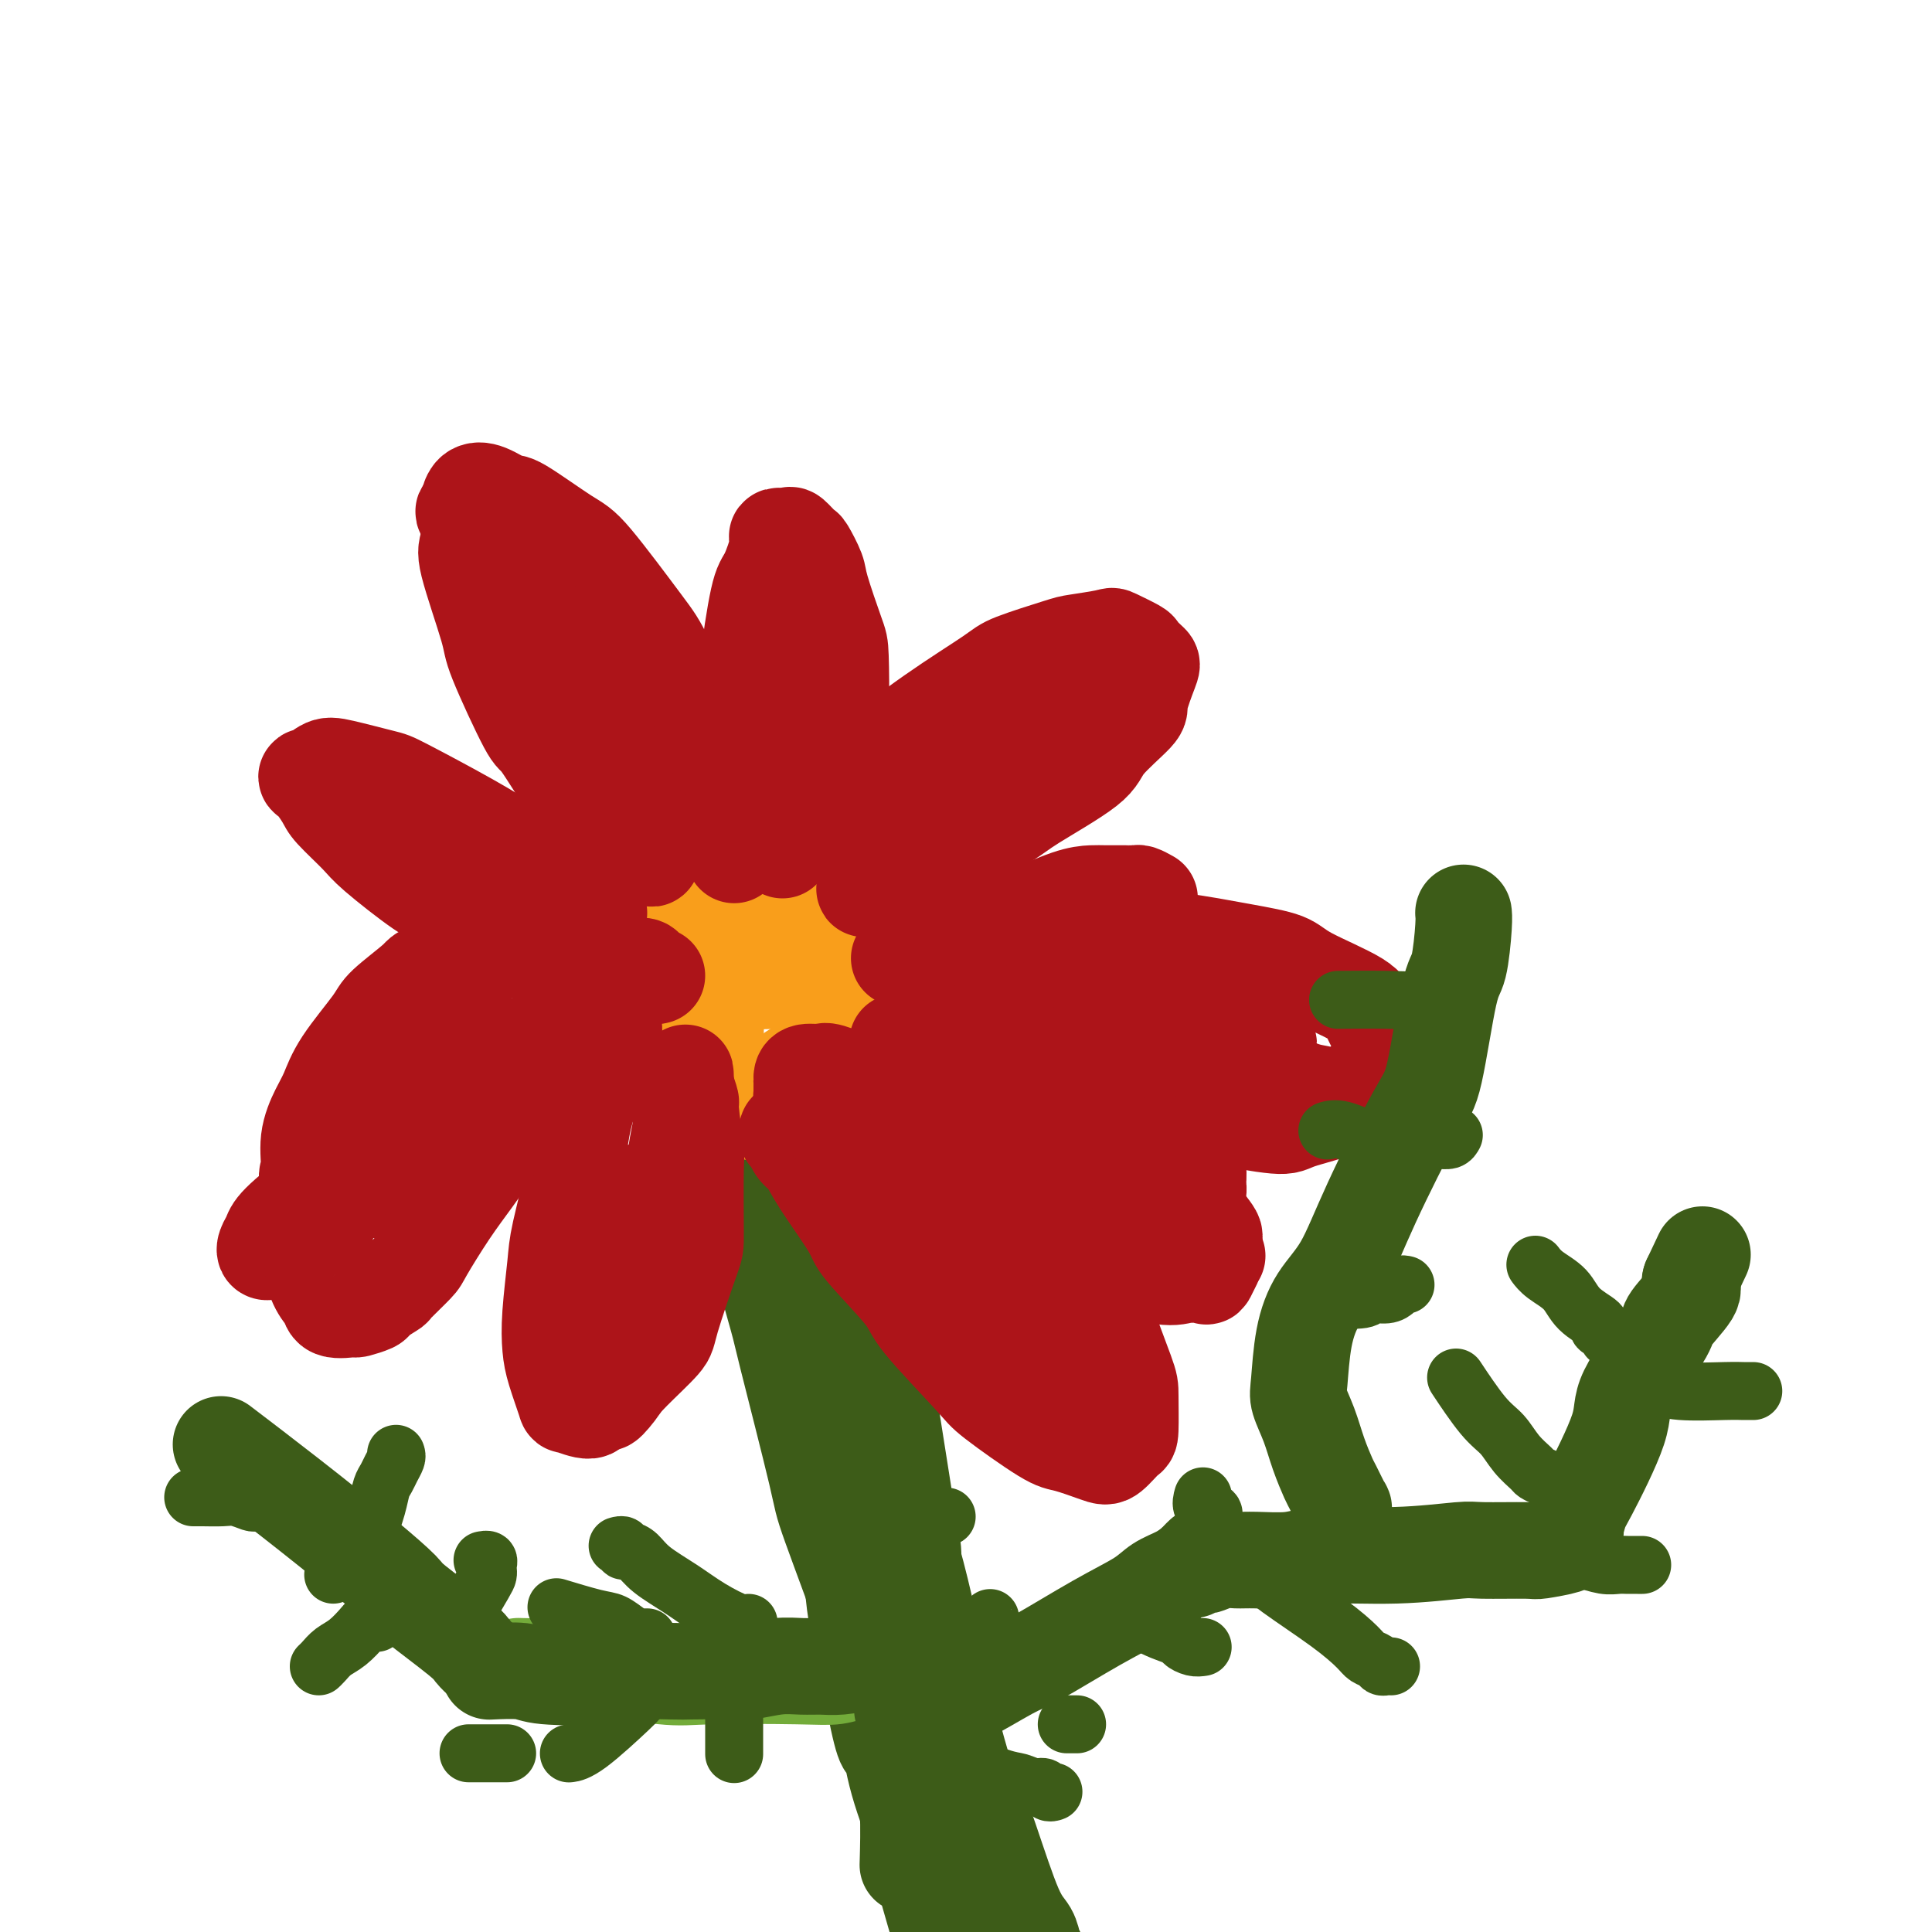 <svg viewBox='0 0 400 400' version='1.1' xmlns='http://www.w3.org/2000/svg' xmlns:xlink='http://www.w3.org/1999/xlink'><g fill='none' stroke='#3D5C18' stroke-width='6' stroke-linecap='round' stroke-linejoin='round'><path d='M222,408c-0.026,-0.444 -0.052,-0.888 0,-1c0.052,-0.112 0.181,0.108 0,0c-0.181,-0.108 -0.673,-0.543 -1,-1c-0.327,-0.457 -0.489,-0.937 -1,-2c-0.511,-1.063 -1.370,-2.708 -2,-4c-0.630,-1.292 -1.030,-2.230 -2,-4c-0.970,-1.770 -2.509,-4.371 -4,-7c-1.491,-2.629 -2.933,-5.285 -4,-8c-1.067,-2.715 -1.758,-5.490 -3,-9c-1.242,-3.510 -3.036,-7.753 -5,-14c-1.964,-6.247 -4.099,-14.496 -5,-19c-0.901,-4.504 -0.568,-5.264 -1,-10c-0.432,-4.736 -1.629,-13.447 -2,-18c-0.371,-4.553 0.084,-4.949 0,-9c-0.084,-4.051 -0.706,-11.759 -1,-16c-0.294,-4.241 -0.260,-5.015 0,-9c0.260,-3.985 0.745,-11.180 1,-15c0.255,-3.820 0.278,-4.263 0,-7c-0.278,-2.737 -0.859,-7.766 -1,-10c-0.141,-2.234 0.158,-1.671 0,-3c-0.158,-1.329 -0.773,-4.550 -1,-6c-0.227,-1.450 -0.065,-1.129 0,-1c0.065,0.129 0.032,0.064 0,0'/></g>
<g fill='none' stroke='#3D5C18' stroke-width='20' stroke-linecap='round' stroke-linejoin='round'><path d='M179,242c-0.304,-0.000 -0.607,-0.000 -1,0c-0.393,0.000 -0.875,0.000 -1,0c-0.125,-0.000 0.106,-0.001 0,0c-0.106,0.001 -0.550,0.004 -1,0c-0.450,-0.004 -0.908,-0.013 -1,0c-0.092,0.013 0.182,0.050 0,0c-0.182,-0.050 -0.818,-0.185 -1,0c-0.182,0.185 0.092,0.691 0,1c-0.092,0.309 -0.550,0.421 -1,1c-0.450,0.579 -0.891,1.626 -1,3c-0.109,1.374 0.114,3.075 0,4c-0.114,0.925 -0.567,1.074 -1,2c-0.433,0.926 -0.848,2.631 -1,4c-0.152,1.369 -0.043,2.404 0,5c0.043,2.596 0.018,6.753 0,9c-0.018,2.247 -0.031,2.585 0,5c0.031,2.415 0.106,6.907 0,8c-0.106,1.093 -0.393,-1.214 0,2c0.393,3.214 1.468,11.950 2,16c0.532,4.050 0.523,3.413 1,6c0.477,2.587 1.441,8.397 2,11c0.559,2.603 0.713,1.999 1,4c0.287,2.001 0.706,6.609 1,9c0.294,2.391 0.464,2.567 1,5c0.536,2.433 1.439,7.124 2,10c0.561,2.876 0.781,3.938 1,5'/><path d='M181,352c2.324,12.253 2.633,8.886 3,9c0.367,0.114 0.792,3.708 2,8c1.208,4.292 3.200,9.283 4,12c0.800,2.717 0.409,3.162 1,6c0.591,2.838 2.165,8.070 3,11c0.835,2.930 0.930,3.557 2,6c1.070,2.443 3.113,6.701 4,9c0.887,2.299 0.616,2.641 1,4c0.384,1.359 1.423,3.737 2,5c0.577,1.263 0.692,1.411 1,2c0.308,0.589 0.808,1.621 1,2c0.192,0.379 0.077,0.106 0,0c-0.077,-0.106 -0.115,-0.047 0,0c0.115,0.047 0.381,0.080 0,-1c-0.381,-1.080 -1.411,-3.273 -2,-5c-0.589,-1.727 -0.737,-2.986 -2,-7c-1.263,-4.014 -3.642,-10.781 -5,-15c-1.358,-4.219 -1.696,-5.890 -3,-11c-1.304,-5.110 -3.575,-13.661 -5,-18c-1.425,-4.339 -2.006,-4.467 -3,-8c-0.994,-3.533 -2.402,-10.470 -3,-14c-0.598,-3.530 -0.388,-3.652 -1,-6c-0.612,-2.348 -2.048,-6.920 -3,-11c-0.952,-4.080 -1.421,-7.667 -2,-11c-0.579,-3.333 -1.269,-6.413 -2,-9c-0.731,-2.587 -1.502,-4.682 -2,-8c-0.498,-3.318 -0.721,-7.858 -1,-10c-0.279,-2.142 -0.614,-1.884 -1,-4c-0.386,-2.116 -0.825,-6.604 -1,-9c-0.175,-2.396 -0.088,-2.698 0,-3'/><path d='M169,276c-2.476,-13.993 -0.664,-6.475 0,-4c0.664,2.475 0.182,-0.094 0,-2c-0.182,-1.906 -0.063,-3.147 0,-4c0.063,-0.853 0.069,-1.316 0,-2c-0.069,-0.684 -0.212,-1.590 0,-2c0.212,-0.410 0.779,-0.326 1,0c0.221,0.326 0.096,0.892 0,1c-0.096,0.108 -0.162,-0.243 0,0c0.162,0.243 0.554,1.080 1,2c0.446,0.920 0.947,1.925 2,6c1.053,4.075 2.657,11.222 4,15c1.343,3.778 2.425,4.187 4,9c1.575,4.813 3.645,14.030 5,19c1.355,4.970 1.996,5.693 3,9c1.004,3.307 2.370,9.198 3,12c0.630,2.802 0.524,2.516 1,5c0.476,2.484 1.536,7.738 2,10c0.464,2.262 0.333,1.533 1,4c0.667,2.467 2.133,8.130 3,11c0.867,2.870 1.136,2.948 2,5c0.864,2.052 2.324,6.080 4,11c1.676,4.920 3.567,10.734 5,14c1.433,3.266 2.408,3.985 3,5c0.592,1.015 0.800,2.324 1,3c0.200,0.676 0.393,0.717 1,2c0.607,1.283 1.626,3.808 2,5c0.374,1.192 0.101,1.052 0,1c-0.101,-0.052 -0.029,-0.015 0,0c0.029,0.015 0.014,0.007 0,0'/><path d='M217,411c2.821,7.525 0.875,3.339 -1,-1c-1.875,-4.339 -3.679,-8.831 -5,-12c-1.321,-3.169 -2.159,-5.015 -3,-7c-0.841,-1.985 -1.686,-4.108 -3,-7c-1.314,-2.892 -3.099,-6.553 -5,-12c-1.901,-5.447 -3.919,-12.679 -5,-16c-1.081,-3.321 -1.225,-2.732 -2,-6c-0.775,-3.268 -2.180,-10.393 -3,-14c-0.820,-3.607 -1.055,-3.696 -2,-6c-0.945,-2.304 -2.601,-6.825 -3,-9c-0.399,-2.175 0.458,-2.006 0,-6c-0.458,-3.994 -2.232,-12.152 -3,-16c-0.768,-3.848 -0.532,-3.385 -1,-6c-0.468,-2.615 -1.642,-8.308 -2,-12c-0.358,-3.692 0.100,-5.383 0,-7c-0.100,-1.617 -0.759,-3.159 -1,-5c-0.241,-1.841 -0.066,-3.982 0,-7c0.066,-3.018 0.021,-6.914 0,-9c-0.021,-2.086 -0.020,-2.363 0,-4c0.020,-1.637 0.058,-4.633 0,-6c-0.058,-1.367 -0.212,-1.103 0,-2c0.212,-0.897 0.789,-2.954 1,-4c0.211,-1.046 0.057,-1.081 0,-1c-0.057,0.081 -0.015,0.279 0,0c0.015,-0.279 0.004,-1.035 0,-1c-0.004,0.035 -0.001,0.860 0,1c0.001,0.140 0.000,-0.406 0,0c-0.000,0.406 -0.000,1.763 0,3c0.000,1.237 0.000,2.353 0,4c-0.000,1.647 -0.000,3.823 0,6'/><path d='M179,249c0.336,3.927 1.175,7.744 2,14c0.825,6.256 1.637,14.950 2,19c0.363,4.050 0.278,3.454 1,8c0.722,4.546 2.250,14.233 3,19c0.750,4.767 0.722,4.614 1,6c0.278,1.386 0.862,4.310 1,6c0.138,1.690 -0.169,2.147 0,4c0.169,1.853 0.814,5.103 1,7c0.186,1.897 -0.087,2.442 0,4c0.087,1.558 0.535,4.128 1,5c0.465,0.872 0.948,0.047 1,2c0.052,1.953 -0.326,6.684 0,10c0.326,3.316 1.355,5.217 2,9c0.645,3.783 0.905,9.447 1,12c0.095,2.553 0.025,1.995 0,2c-0.025,0.005 -0.006,0.572 0,1c0.006,0.428 -0.003,0.716 0,1c0.003,0.284 0.016,0.562 0,1c-0.016,0.438 -0.063,1.035 0,1c0.063,-0.035 0.236,-0.701 0,-1c-0.236,-0.299 -0.880,-0.230 -1,-1c-0.120,-0.770 0.284,-2.379 0,-4c-0.284,-1.621 -1.255,-3.254 -2,-5c-0.745,-1.746 -1.263,-3.606 -2,-7c-0.737,-3.394 -1.692,-8.322 -3,-15c-1.308,-6.678 -2.967,-15.106 -4,-20c-1.033,-4.894 -1.438,-6.256 -2,-10c-0.562,-3.744 -1.281,-9.872 -2,-16'/><path d='M179,301c-2.713,-14.275 -1.495,-10.463 -1,-10c0.495,0.463 0.269,-2.422 0,-5c-0.269,-2.578 -0.579,-4.847 -1,-7c-0.421,-2.153 -0.953,-4.188 -1,-5c-0.047,-0.812 0.390,-0.400 0,-1c-0.390,-0.600 -1.607,-2.212 -2,-3c-0.393,-0.788 0.038,-0.752 0,-2c-0.038,-1.248 -0.546,-3.780 -1,-5c-0.454,-1.220 -0.856,-1.127 -1,-2c-0.144,-0.873 -0.031,-2.713 0,-4c0.031,-1.287 -0.021,-2.021 0,-3c0.021,-0.979 0.115,-2.202 0,-3c-0.115,-0.798 -0.438,-1.169 0,-2c0.438,-0.831 1.638,-2.121 2,-3c0.362,-0.879 -0.114,-1.349 0,-2c0.114,-0.651 0.819,-1.485 1,-2c0.181,-0.515 -0.162,-0.711 0,-1c0.162,-0.289 0.828,-0.670 1,-1c0.172,-0.330 -0.150,-0.610 0,-1c0.150,-0.390 0.773,-0.889 1,-1c0.227,-0.111 0.058,0.166 0,0c-0.058,-0.166 -0.004,-0.777 0,-1c0.004,-0.223 -0.041,-0.060 0,0c0.041,0.060 0.170,0.016 0,0c-0.170,-0.016 -0.637,-0.005 -1,0c-0.363,0.005 -0.622,0.004 -1,0c-0.378,-0.004 -0.874,-0.011 -1,0c-0.126,0.011 0.120,0.042 0,0c-0.120,-0.042 -0.606,-0.155 -1,0c-0.394,0.155 -0.697,0.577 -1,1'/><path d='M172,238c-1.053,-0.155 -1.687,-0.043 -2,0c-0.313,0.043 -0.306,0.015 -1,0c-0.694,-0.015 -2.090,-0.018 -3,0c-0.910,0.018 -1.333,0.057 -2,0c-0.667,-0.057 -1.576,-0.212 -2,0c-0.424,0.212 -0.361,0.789 -1,1c-0.639,0.211 -1.980,0.057 -3,0c-1.020,-0.057 -1.720,-0.016 -2,0c-0.280,0.016 -0.140,0.008 0,0'/><path d='M152,246c-0.015,0.470 -0.029,0.940 0,1c0.029,0.060 0.103,-0.290 0,0c-0.103,0.290 -0.381,1.221 0,2c0.381,0.779 1.420,1.406 2,2c0.580,0.594 0.699,1.155 1,2c0.301,0.845 0.784,1.976 2,6c1.216,4.024 3.164,10.943 4,14c0.836,3.057 0.560,2.254 2,8c1.440,5.746 4.595,18.041 6,24c1.405,5.959 1.060,5.581 3,11c1.940,5.419 6.166,16.634 8,22c1.834,5.366 1.276,4.883 2,9c0.724,4.117 2.730,12.836 4,18c1.270,5.164 1.803,6.775 2,10c0.197,3.225 0.056,8.064 0,10c-0.056,1.936 -0.028,0.968 0,0'/></g>
<g fill='none' stroke='#F99E1B' stroke-width='20' stroke-linecap='round' stroke-linejoin='round'><path d='M155,230c0.022,0.113 0.043,0.227 0,0c-0.043,-0.227 -0.151,-0.793 0,-1c0.151,-0.207 0.561,-0.055 1,0c0.439,0.055 0.907,0.013 1,0c0.093,-0.013 -0.188,0.003 0,0c0.188,-0.003 0.847,-0.026 2,0c1.153,0.026 2.800,0.102 4,0c1.200,-0.102 1.953,-0.383 4,-1c2.047,-0.617 5.389,-1.569 7,-2c1.611,-0.431 1.492,-0.341 3,-1c1.508,-0.659 4.645,-2.067 6,-3c1.355,-0.933 0.929,-1.389 2,-2c1.071,-0.611 3.638,-1.375 5,-2c1.362,-0.625 1.517,-1.111 2,-2c0.483,-0.889 1.292,-2.181 2,-3c0.708,-0.819 1.314,-1.166 2,-2c0.686,-0.834 1.451,-2.155 2,-3c0.549,-0.845 0.883,-1.213 1,-2c0.117,-0.787 0.017,-1.993 0,-3c-0.017,-1.007 0.049,-1.815 -1,-3c-1.049,-1.185 -3.213,-2.747 -4,-4c-0.787,-1.253 -0.195,-2.198 -2,-4c-1.805,-1.802 -6.006,-4.461 -8,-6c-1.994,-1.539 -1.782,-1.959 -4,-3c-2.218,-1.041 -6.866,-2.703 -9,-4c-2.134,-1.297 -1.752,-2.228 -3,-3c-1.248,-0.772 -4.124,-1.386 -7,-2'/><path d='M161,174c-5.613,-2.949 -4.145,-1.323 -4,-1c0.145,0.323 -1.033,-0.657 -2,-1c-0.967,-0.343 -1.724,-0.051 -3,0c-1.276,0.051 -3.070,-0.141 -4,0c-0.930,0.141 -0.997,0.614 -2,1c-1.003,0.386 -2.944,0.684 -4,1c-1.056,0.316 -1.228,0.650 -2,2c-0.772,1.350 -2.145,3.716 -3,5c-0.855,1.284 -1.192,1.484 -2,3c-0.808,1.516 -2.088,4.346 -3,6c-0.912,1.654 -1.458,2.132 -2,4c-0.542,1.868 -1.080,5.127 -1,7c0.080,1.873 0.779,2.359 1,4c0.221,1.641 -0.036,4.436 0,6c0.036,1.564 0.366,1.897 1,3c0.634,1.103 1.572,2.977 2,4c0.428,1.023 0.345,1.196 2,2c1.655,0.804 5.049,2.237 6,3c0.951,0.763 -0.540,0.854 3,1c3.540,0.146 12.110,0.347 16,0c3.890,-0.347 3.098,-1.242 4,-2c0.902,-0.758 3.496,-1.379 5,-2c1.504,-0.621 1.918,-1.240 3,-2c1.082,-0.760 2.834,-1.660 4,-3c1.166,-1.340 1.747,-3.122 3,-5c1.253,-1.878 3.178,-3.854 4,-5c0.822,-1.146 0.540,-1.462 0,-3c-0.540,-1.538 -1.338,-4.299 -2,-6c-0.662,-1.701 -1.189,-2.343 -2,-4c-0.811,-1.657 -1.905,-4.328 -3,-7'/><path d='M176,185c-2.518,-4.415 -5.315,-5.454 -7,-6c-1.685,-0.546 -2.260,-0.599 -3,-1c-0.740,-0.401 -1.647,-1.150 -4,-2c-2.353,-0.850 -6.154,-1.801 -8,-2c-1.846,-0.199 -1.737,0.354 -3,1c-1.263,0.646 -3.897,1.385 -5,2c-1.103,0.615 -0.674,1.107 -1,2c-0.326,0.893 -1.408,2.186 -2,3c-0.592,0.814 -0.694,1.147 -1,2c-0.306,0.853 -0.818,2.225 -1,3c-0.182,0.775 -0.036,0.952 0,2c0.036,1.048 -0.039,2.966 0,4c0.039,1.034 0.194,1.185 1,2c0.806,0.815 2.265,2.295 3,3c0.735,0.705 0.746,0.637 2,1c1.254,0.363 3.752,1.159 5,2c1.248,0.841 1.247,1.727 3,2c1.753,0.273 5.261,-0.066 7,0c1.739,0.066 1.710,0.539 3,0c1.290,-0.539 3.900,-2.088 5,-3c1.100,-0.912 0.690,-1.187 0,-2c-0.690,-0.813 -1.660,-2.166 -2,-3c-0.340,-0.834 -0.050,-1.151 -2,-3c-1.950,-1.849 -6.141,-5.232 -8,-7c-1.859,-1.768 -1.387,-1.922 -3,-2c-1.613,-0.078 -5.311,-0.082 -7,0c-1.689,0.082 -1.370,0.249 -2,1c-0.630,0.751 -2.208,2.087 -3,3c-0.792,0.913 -0.798,1.404 -1,3c-0.202,1.596 -0.601,4.298 -1,7'/><path d='M141,197c0.077,2.823 1.268,4.879 2,6c0.732,1.121 1.005,1.306 1,2c-0.005,0.694 -0.288,1.896 0,3c0.288,1.104 1.149,2.111 2,3c0.851,0.889 1.694,1.659 2,2c0.306,0.341 0.075,0.252 0,0c-0.075,-0.252 0.004,-0.666 0,-1c-0.004,-0.334 -0.092,-0.587 0,-1c0.092,-0.413 0.364,-0.986 0,-2c-0.364,-1.014 -1.366,-2.468 -3,-5c-1.634,-2.532 -3.902,-6.143 -5,-8c-1.098,-1.857 -1.028,-1.959 -1,-2c0.028,-0.041 0.014,-0.020 0,0'/></g>
<g fill='none' stroke='#AD1419' stroke-width='20' stroke-linecap='round' stroke-linejoin='round'><path d='M162,176c-0.112,-0.455 -0.224,-0.910 0,-1c0.224,-0.090 0.784,0.184 1,0c0.216,-0.184 0.088,-0.827 0,-1c-0.088,-0.173 -0.137,0.124 0,0c0.137,-0.124 0.460,-0.670 1,-1c0.540,-0.330 1.296,-0.443 2,-1c0.704,-0.557 1.357,-1.559 2,-2c0.643,-0.441 1.275,-0.321 3,-2c1.725,-1.679 4.542,-5.159 6,-7c1.458,-1.841 1.557,-2.045 4,-4c2.443,-1.955 7.231,-5.661 12,-9c4.769,-3.339 9.520,-6.309 12,-8c2.480,-1.691 2.689,-2.101 5,-3c2.311,-0.899 6.725,-2.286 9,-3c2.275,-0.714 2.412,-0.753 4,-1c1.588,-0.247 4.629,-0.700 6,-1c1.371,-0.300 1.073,-0.446 2,0c0.927,0.446 3.077,1.485 4,2c0.923,0.515 0.617,0.504 1,1c0.383,0.496 1.454,1.497 2,2c0.546,0.503 0.565,0.508 0,2c-0.565,1.492 -1.716,4.472 -2,6c-0.284,1.528 0.299,1.603 -1,3c-1.299,1.397 -4.481,4.115 -6,6c-1.519,1.885 -1.376,2.938 -4,5c-2.624,2.062 -8.014,5.132 -11,7c-2.986,1.868 -3.567,2.534 -6,4c-2.433,1.466 -6.716,3.733 -11,6'/><path d='M197,176c-6.753,3.637 -9.636,4.228 -11,5c-1.364,0.772 -1.209,1.725 -2,2c-0.791,0.275 -2.528,-0.126 -3,0c-0.472,0.126 0.322,0.781 0,1c-0.322,0.219 -1.761,0.003 -2,0c-0.239,-0.003 0.720,0.207 1,0c0.280,-0.207 -0.119,-0.832 0,-1c0.119,-0.168 0.755,0.121 1,0c0.245,-0.121 0.099,-0.651 0,-1c-0.099,-0.349 -0.150,-0.517 1,-1c1.150,-0.483 3.500,-1.280 5,-2c1.500,-0.720 2.150,-1.362 5,-4c2.850,-2.638 7.900,-7.270 11,-10c3.100,-2.730 4.250,-3.557 7,-6c2.750,-2.443 7.100,-6.501 11,-10c3.900,-3.499 7.350,-6.440 9,-8c1.650,-1.560 1.501,-1.739 2,-2c0.499,-0.261 1.647,-0.605 2,-1c0.353,-0.395 -0.090,-0.840 0,-1c0.090,-0.160 0.713,-0.036 1,0c0.287,0.036 0.239,-0.015 0,0c-0.239,0.015 -0.669,0.098 -1,0c-0.331,-0.098 -0.563,-0.377 -1,0c-0.437,0.377 -1.079,1.411 -2,2c-0.921,0.589 -2.120,0.733 -3,1c-0.880,0.267 -1.440,0.657 -3,2c-1.560,1.343 -4.119,3.638 -7,6c-2.881,2.362 -6.083,4.790 -8,6c-1.917,1.210 -2.548,1.203 -5,3c-2.452,1.797 -6.726,5.399 -11,9'/><path d='M194,166c-7.417,5.315 -5.960,4.104 -6,4c-0.040,-0.104 -1.578,0.900 -3,2c-1.422,1.100 -2.729,2.296 -4,3c-1.271,0.704 -2.506,0.915 -3,1c-0.494,0.085 -0.247,0.042 0,0'/><path d='M152,177c0.007,-0.419 0.014,-0.839 0,-1c-0.014,-0.161 -0.050,-0.065 0,0c0.050,0.065 0.186,0.099 0,-1c-0.186,-1.099 -0.693,-3.331 -1,-5c-0.307,-1.669 -0.414,-2.776 -1,-5c-0.586,-2.224 -1.652,-5.564 -4,-11c-2.348,-5.436 -5.978,-12.967 -8,-17c-2.022,-4.033 -2.437,-4.567 -5,-8c-2.563,-3.433 -7.273,-9.764 -10,-13c-2.727,-3.236 -3.469,-3.377 -6,-5c-2.531,-1.623 -6.850,-4.729 -9,-6c-2.150,-1.271 -2.132,-0.706 -3,-1c-0.868,-0.294 -2.624,-1.445 -4,-2c-1.376,-0.555 -2.373,-0.514 -3,0c-0.627,0.514 -0.886,1.500 -1,2c-0.114,0.500 -0.085,0.515 0,2c0.085,1.485 0.226,4.442 0,6c-0.226,1.558 -0.819,1.719 0,5c0.819,3.281 3.049,9.683 4,13c0.951,3.317 0.622,3.548 2,7c1.378,3.452 4.464,10.123 6,13c1.536,2.877 1.523,1.960 3,4c1.477,2.040 4.443,7.038 6,9c1.557,1.962 1.706,0.887 3,2c1.294,1.113 3.733,4.415 5,6c1.267,1.585 1.362,1.453 2,2c0.638,0.547 1.819,1.774 3,3'/><path d='M131,176c2.427,2.266 1.994,1.431 2,1c0.006,-0.431 0.452,-0.458 1,0c0.548,0.458 1.198,1.401 1,0c-0.198,-1.401 -1.244,-5.146 -2,-7c-0.756,-1.854 -1.224,-1.817 -3,-6c-1.776,-4.183 -4.862,-12.585 -7,-17c-2.138,-4.415 -3.328,-4.843 -6,-9c-2.672,-4.157 -6.826,-12.044 -9,-16c-2.174,-3.956 -2.366,-3.980 -4,-6c-1.634,-2.020 -4.709,-6.036 -6,-8c-1.291,-1.964 -0.799,-1.875 -1,-2c-0.201,-0.125 -1.096,-0.463 -1,0c0.096,0.463 1.182,1.728 2,3c0.818,1.272 1.368,2.551 2,4c0.632,1.449 1.347,3.068 3,6c1.653,2.932 4.243,7.179 6,10c1.757,2.821 2.681,4.218 4,6c1.319,1.782 3.033,3.949 4,6c0.967,2.051 1.187,3.986 2,6c0.813,2.014 2.218,4.107 3,5c0.782,0.893 0.941,0.587 1,1c0.059,0.413 0.017,1.547 0,2c-0.017,0.453 -0.008,0.227 0,0'/><path d='M136,202c-0.319,0.081 -0.637,0.162 -1,0c-0.363,-0.162 -0.770,-0.567 -1,-1c-0.230,-0.433 -0.283,-0.894 -1,-1c-0.717,-0.106 -2.099,0.142 -3,0c-0.901,-0.142 -1.321,-0.676 -2,-1c-0.679,-0.324 -1.617,-0.440 -4,-1c-2.383,-0.560 -6.212,-1.565 -8,-2c-1.788,-0.435 -1.535,-0.299 -4,0c-2.465,0.299 -7.648,0.762 -10,1c-2.352,0.238 -1.872,0.250 -4,1c-2.128,0.750 -6.863,2.236 -9,3c-2.137,0.764 -1.675,0.805 -3,2c-1.325,1.195 -4.437,3.542 -6,5c-1.563,1.458 -1.575,2.026 -3,4c-1.425,1.974 -4.261,5.356 -6,8c-1.739,2.644 -2.379,4.552 -3,6c-0.621,1.448 -1.223,2.438 -2,4c-0.777,1.562 -1.729,3.698 -2,6c-0.271,2.302 0.138,4.772 0,6c-0.138,1.228 -0.824,1.216 0,2c0.824,0.784 3.158,2.364 4,3c0.842,0.636 0.191,0.326 2,0c1.809,-0.326 6.077,-0.670 8,-1c1.923,-0.330 1.501,-0.647 4,-2c2.499,-1.353 7.918,-3.741 11,-5c3.082,-1.259 3.826,-1.390 6,-3c2.174,-1.610 5.779,-4.700 8,-7c2.221,-2.300 3.060,-3.812 4,-5c0.940,-1.188 1.983,-2.054 3,-3c1.017,-0.946 2.009,-1.973 3,-3'/><path d='M117,218c2.933,-3.110 1.265,-1.886 1,-2c-0.265,-0.114 0.872,-1.565 1,-2c0.128,-0.435 -0.753,0.146 -1,0c-0.247,-0.146 0.139,-1.018 0,-1c-0.139,0.018 -0.803,0.928 -1,1c-0.197,0.072 0.073,-0.693 -2,0c-2.073,0.693 -6.490,2.843 -9,4c-2.510,1.157 -3.113,1.322 -7,4c-3.887,2.678 -11.059,7.868 -15,11c-3.941,3.132 -4.650,4.206 -8,7c-3.350,2.794 -9.339,7.307 -12,10c-2.661,2.693 -1.993,3.567 -3,5c-1.007,1.433 -3.687,3.426 -5,4c-1.313,0.574 -1.259,-0.272 -1,-1c0.259,-0.728 0.721,-1.339 1,-2c0.279,-0.661 0.374,-1.372 2,-3c1.626,-1.628 4.784,-4.173 7,-6c2.216,-1.827 3.490,-2.938 6,-5c2.510,-2.062 6.256,-5.077 12,-9c5.744,-3.923 13.486,-8.753 17,-11c3.514,-2.247 2.800,-1.909 3,-2c0.200,-0.091 1.314,-0.610 2,-1c0.686,-0.390 0.943,-0.652 1,-1c0.057,-0.348 -0.085,-0.782 0,-1c0.085,-0.218 0.396,-0.219 0,0c-0.396,0.219 -1.498,0.657 -2,1c-0.502,0.343 -0.404,0.592 -1,1c-0.596,0.408 -1.884,0.974 -3,2c-1.116,1.026 -2.058,2.513 -3,4'/><path d='M97,225c-2.667,1.893 -4.833,3.125 -8,7c-3.167,3.875 -7.333,10.393 -9,13c-1.667,2.607 -0.833,1.304 0,0'/><path d='M127,211c0.009,-0.056 0.018,-0.112 0,0c-0.018,0.112 -0.062,0.393 0,1c0.062,0.607 0.231,1.540 0,2c-0.231,0.460 -0.862,0.447 -1,1c-0.138,0.553 0.215,1.673 0,3c-0.215,1.327 -0.999,2.859 -2,5c-1.001,2.141 -2.219,4.889 -3,8c-0.781,3.111 -1.124,6.586 -2,11c-0.876,4.414 -2.286,9.766 -3,13c-0.714,3.234 -0.734,4.349 -1,7c-0.266,2.651 -0.779,6.838 -1,10c-0.221,3.162 -0.151,5.297 0,7c0.151,1.703 0.382,2.972 1,5c0.618,2.028 1.625,4.815 2,6c0.375,1.185 0.120,0.767 1,1c0.880,0.233 2.895,1.117 4,1c1.105,-0.117 1.301,-1.236 2,-2c0.699,-0.764 1.900,-1.172 3,-2c1.100,-0.828 2.099,-2.077 4,-4c1.901,-1.923 4.705,-4.520 6,-6c1.295,-1.480 1.080,-1.843 2,-5c0.920,-3.157 2.975,-9.109 4,-12c1.025,-2.891 1.022,-2.720 1,-6c-0.022,-3.280 -0.061,-10.012 0,-13c0.061,-2.988 0.223,-2.234 0,-4c-0.223,-1.766 -0.829,-6.052 -1,-8c-0.171,-1.948 0.094,-1.556 0,-2c-0.094,-0.444 -0.547,-1.722 -1,-3'/><path d='M142,225c-0.172,-5.593 -0.102,-1.577 0,0c0.102,1.577 0.237,0.714 0,1c-0.237,0.286 -0.846,1.720 -1,3c-0.154,1.280 0.146,2.407 0,4c-0.146,1.593 -0.737,3.653 -1,6c-0.263,2.347 -0.197,4.983 -1,10c-0.803,5.017 -2.474,12.417 -3,16c-0.526,3.583 0.095,3.349 -1,6c-1.095,2.651 -3.905,8.185 -5,11c-1.095,2.815 -0.476,2.909 -1,4c-0.524,1.091 -2.190,3.180 -3,4c-0.810,0.820 -0.764,0.373 -1,0c-0.236,-0.373 -0.754,-0.671 -1,-1c-0.246,-0.329 -0.221,-0.691 0,-3c0.221,-2.309 0.640,-6.567 1,-9c0.360,-2.433 0.663,-3.041 1,-6c0.337,-2.959 0.707,-8.267 1,-11c0.293,-2.733 0.510,-2.890 1,-4c0.490,-1.110 1.254,-3.175 2,-5c0.746,-1.825 1.475,-3.412 2,-4c0.525,-0.588 0.844,-0.178 1,0c0.156,0.178 0.147,0.125 0,0c-0.147,-0.125 -0.431,-0.322 -1,0c-0.569,0.322 -1.422,1.164 -2,2c-0.578,0.836 -0.879,1.668 -1,2c-0.121,0.332 -0.060,0.166 0,0'/><path d='M115,211c0.006,0.367 0.013,0.734 0,1c-0.013,0.266 -0.045,0.430 0,1c0.045,0.570 0.168,1.546 0,2c-0.168,0.454 -0.628,0.384 -1,1c-0.372,0.616 -0.657,1.916 -1,3c-0.343,1.084 -0.743,1.952 -2,4c-1.257,2.048 -3.370,5.277 -5,8c-1.630,2.723 -2.776,4.940 -4,7c-1.224,2.060 -2.525,3.964 -4,6c-1.475,2.036 -3.124,4.204 -5,7c-1.876,2.796 -3.978,6.220 -5,8c-1.022,1.780 -0.964,1.916 -2,3c-1.036,1.084 -3.164,3.118 -4,4c-0.836,0.882 -0.378,0.614 -1,1c-0.622,0.386 -2.325,1.426 -3,2c-0.675,0.574 -0.324,0.682 -1,1c-0.676,0.318 -2.379,0.844 -3,1c-0.621,0.156 -0.159,-0.060 -1,0c-0.841,0.060 -2.983,0.396 -4,0c-1.017,-0.396 -0.908,-1.522 -1,-2c-0.092,-0.478 -0.383,-0.306 -1,-1c-0.617,-0.694 -1.559,-2.254 -2,-4c-0.441,-1.746 -0.381,-3.678 0,-5c0.381,-1.322 1.081,-2.035 2,-4c0.919,-1.965 2.055,-5.183 3,-7c0.945,-1.817 1.699,-2.233 3,-4c1.301,-1.767 3.151,-4.883 5,-8'/><path d='M78,236c2.849,-4.552 3.473,-4.432 4,-5c0.527,-0.568 0.957,-1.823 2,-3c1.043,-1.177 2.699,-2.275 4,-4c1.301,-1.725 2.247,-4.076 3,-5c0.753,-0.924 1.312,-0.419 2,-1c0.688,-0.581 1.505,-2.247 2,-3c0.495,-0.753 0.669,-0.594 1,-1c0.331,-0.406 0.820,-1.379 1,-2c0.180,-0.621 0.051,-0.892 0,-1c-0.051,-0.108 -0.026,-0.054 0,0'/><path d='M163,234c-0.118,0.296 -0.236,0.592 0,1c0.236,0.408 0.825,0.929 1,1c0.175,0.071 -0.065,-0.307 0,0c0.065,0.307 0.434,1.301 1,2c0.566,0.699 1.329,1.104 2,2c0.671,0.896 1.250,2.283 3,5c1.750,2.717 4.672,6.762 6,9c1.328,2.238 1.062,2.667 3,5c1.938,2.333 6.080,6.569 8,9c1.920,2.431 1.616,3.056 4,6c2.384,2.944 7.454,8.207 10,11c2.546,2.793 2.568,3.115 5,5c2.432,1.885 7.275,5.331 10,7c2.725,1.669 3.333,1.560 5,2c1.667,0.440 4.394,1.428 6,2c1.606,0.572 2.091,0.726 3,0c0.909,-0.726 2.243,-2.334 3,-3c0.757,-0.666 0.936,-0.390 1,-2c0.064,-1.610 0.011,-5.104 0,-7c-0.011,-1.896 0.018,-2.193 -1,-5c-1.018,-2.807 -3.085,-8.125 -4,-11c-0.915,-2.875 -0.678,-3.307 -3,-7c-2.322,-3.693 -7.202,-10.648 -10,-14c-2.798,-3.352 -3.514,-3.101 -6,-5c-2.486,-1.899 -6.743,-5.950 -11,-10'/><path d='M199,237c-5.980,-5.776 -7.432,-5.715 -9,-6c-1.568,-0.285 -3.254,-0.914 -5,-2c-1.746,-1.086 -3.554,-2.628 -6,-4c-2.446,-1.372 -5.531,-2.575 -7,-3c-1.469,-0.425 -1.322,-0.071 -2,0c-0.678,0.071 -2.182,-0.139 -3,0c-0.818,0.139 -0.951,0.628 -1,1c-0.049,0.372 -0.013,0.625 0,1c0.013,0.375 0.003,0.870 0,1c-0.003,0.130 0.002,-0.106 0,0c-0.002,0.106 -0.010,0.555 0,1c0.010,0.445 0.037,0.888 0,1c-0.037,0.112 -0.140,-0.106 0,0c0.140,0.106 0.523,0.538 1,1c0.477,0.462 1.048,0.955 2,2c0.952,1.045 2.284,2.643 6,6c3.716,3.357 9.816,8.473 13,11c3.184,2.527 3.452,2.465 7,6c3.548,3.535 10.376,10.666 13,13c2.624,2.334 1.046,-0.128 3,2c1.954,2.128 7.442,8.847 10,12c2.558,3.153 2.185,2.740 2,3c-0.185,0.260 -0.182,1.194 -1,1c-0.818,-0.194 -2.457,-1.515 -4,-3c-1.543,-1.485 -2.991,-3.136 -4,-4c-1.009,-0.864 -1.580,-0.943 -6,-5c-4.420,-4.057 -12.690,-12.092 -17,-16c-4.310,-3.908 -4.660,-3.688 -6,-5c-1.340,-1.312 -3.670,-4.156 -6,-7'/><path d='M179,244c-6.960,-6.728 -2.358,-4.048 -1,-3c1.358,1.048 -0.526,0.466 -1,0c-0.474,-0.466 0.464,-0.814 2,1c1.536,1.814 3.670,5.790 5,8c1.330,2.210 1.855,2.655 4,5c2.145,2.345 5.909,6.590 8,9c2.091,2.410 2.509,2.986 3,4c0.491,1.014 1.055,2.465 1,3c-0.055,0.535 -0.730,0.153 -1,0c-0.270,-0.153 -0.135,-0.076 0,0'/><path d='M192,216c0.295,0.002 0.590,0.003 1,0c0.410,-0.003 0.935,-0.012 1,0c0.065,0.012 -0.331,0.043 0,0c0.331,-0.043 1.390,-0.160 2,0c0.610,0.160 0.770,0.599 2,1c1.230,0.401 3.528,0.765 5,1c1.472,0.235 2.118,0.342 4,1c1.882,0.658 4.999,1.866 9,3c4.001,1.134 8.886,2.193 12,3c3.114,0.807 4.455,1.363 7,2c2.545,0.637 6.292,1.354 9,2c2.708,0.646 4.378,1.222 8,2c3.622,0.778 9.196,1.760 12,2c2.804,0.240 2.839,-0.261 5,-1c2.161,-0.739 6.449,-1.714 9,-3c2.551,-1.286 3.366,-2.882 4,-4c0.634,-1.118 1.086,-1.756 2,-3c0.914,-1.244 2.291,-3.092 3,-4c0.709,-0.908 0.749,-0.876 0,-2c-0.749,-1.124 -2.287,-3.403 -3,-5c-0.713,-1.597 -0.603,-2.512 -3,-4c-2.397,-1.488 -7.303,-3.547 -10,-5c-2.697,-1.453 -3.185,-2.298 -5,-3c-1.815,-0.702 -4.959,-1.261 -9,-2c-4.041,-0.739 -8.981,-1.659 -12,-2c-3.019,-0.341 -4.119,-0.102 -7,0c-2.881,0.102 -7.545,0.066 -11,0c-3.455,-0.066 -5.701,-0.162 -8,0c-2.299,0.162 -4.649,0.581 -7,1'/><path d='M212,196c-6.480,0.099 -6.181,-0.154 -7,0c-0.819,0.154 -2.755,0.714 -4,1c-1.245,0.286 -1.800,0.299 -3,1c-1.200,0.701 -3.046,2.090 -4,3c-0.954,0.910 -1.015,1.342 -1,2c0.015,0.658 0.105,1.542 0,2c-0.105,0.458 -0.407,0.492 0,1c0.407,0.508 1.521,1.491 2,2c0.479,0.509 0.323,0.543 3,1c2.677,0.457 8.188,1.338 12,2c3.812,0.662 5.926,1.104 8,1c2.074,-0.104 4.107,-0.753 7,-1c2.893,-0.247 6.646,-0.093 11,0c4.354,0.093 9.309,0.123 12,0c2.691,-0.123 3.120,-0.401 5,0c1.880,0.401 5.213,1.479 7,2c1.787,0.521 2.030,0.484 2,1c-0.030,0.516 -0.333,1.586 0,2c0.333,0.414 1.303,0.171 0,0c-1.303,-0.171 -4.877,-0.269 -7,0c-2.123,0.269 -2.795,0.905 -6,1c-3.205,0.095 -8.944,-0.353 -17,-1c-8.056,-0.647 -18.428,-1.495 -24,-2c-5.572,-0.505 -6.342,-0.668 -7,-1c-0.658,-0.332 -1.202,-0.833 -2,-1c-0.798,-0.167 -1.849,-0.001 -2,0c-0.151,0.001 0.599,-0.165 2,0c1.401,0.165 3.454,0.660 5,1c1.546,0.340 2.585,0.526 5,1c2.415,0.474 6.208,1.237 10,2'/><path d='M219,216c5.499,0.590 8.247,0.066 10,0c1.753,-0.066 2.510,0.327 5,1c2.490,0.673 6.712,1.627 9,2c2.288,0.373 2.641,0.166 3,0c0.359,-0.166 0.725,-0.292 1,0c0.275,0.292 0.459,1.002 0,1c-0.459,-0.002 -1.560,-0.715 -2,-1c-0.440,-0.285 -0.220,-0.143 0,0'/><path d='M169,164c0.341,-0.245 0.683,-0.489 1,-1c0.317,-0.511 0.611,-1.288 1,-2c0.389,-0.712 0.875,-1.360 1,-2c0.125,-0.640 -0.111,-1.271 0,-2c0.111,-0.729 0.569,-1.557 1,-3c0.431,-1.443 0.835,-3.500 1,-7c0.165,-3.500 0.090,-8.441 0,-11c-0.090,-2.559 -0.194,-2.736 -1,-5c-0.806,-2.264 -2.314,-6.614 -3,-9c-0.686,-2.386 -0.550,-2.807 -1,-4c-0.450,-1.193 -1.488,-3.157 -2,-4c-0.512,-0.843 -0.500,-0.564 -1,-1c-0.500,-0.436 -1.513,-1.588 -2,-2c-0.487,-0.412 -0.447,-0.083 -1,0c-0.553,0.083 -1.697,-0.079 -2,0c-0.303,0.079 0.235,0.400 0,2c-0.235,1.600 -1.243,4.478 -2,6c-0.757,1.522 -1.263,1.688 -2,5c-0.737,3.312 -1.704,9.770 -2,13c-0.296,3.230 0.078,3.231 0,6c-0.078,2.769 -0.609,8.304 -1,11c-0.391,2.696 -0.641,2.551 -1,4c-0.359,1.449 -0.828,4.491 -1,6c-0.172,1.509 -0.046,1.483 0,2c0.046,0.517 0.013,1.576 0,2c-0.013,0.424 -0.007,0.212 0,0'/><path d='M157,130c0.000,0.415 0.000,0.829 0,1c0.000,0.171 0.000,0.097 0,1c0.000,0.903 0.000,2.781 0,4c0.000,1.219 0.000,1.777 0,2c0.000,0.223 0.000,0.112 0,0'/><path d='M124,189c-0.294,-0.661 -0.588,-1.323 -1,-2c-0.412,-0.677 -0.941,-1.371 -2,-2c-1.059,-0.629 -2.648,-1.195 -4,-2c-1.352,-0.805 -2.468,-1.850 -4,-3c-1.532,-1.150 -3.481,-2.406 -6,-4c-2.519,-1.594 -5.608,-3.526 -10,-6c-4.392,-2.474 -10.087,-5.492 -13,-7c-2.913,-1.508 -3.042,-1.508 -5,-2c-1.958,-0.492 -5.744,-1.478 -8,-2c-2.256,-0.522 -2.984,-0.582 -4,0c-1.016,0.582 -2.322,1.805 -3,2c-0.678,0.195 -0.728,-0.636 0,0c0.728,0.636 2.236,2.741 3,4c0.764,1.259 0.786,1.672 2,3c1.214,1.328 3.622,3.572 5,5c1.378,1.428 1.727,2.041 4,4c2.273,1.959 6.468,5.265 9,7c2.532,1.735 3.399,1.901 6,3c2.601,1.099 6.935,3.132 9,4c2.065,0.868 1.860,0.572 3,1c1.140,0.428 3.625,1.579 5,2c1.375,0.421 1.639,0.113 2,0c0.361,-0.113 0.817,-0.032 1,0c0.183,0.032 0.091,0.016 0,0'/><path d='M238,186c-0.762,-0.423 -1.523,-0.845 -2,-1c-0.477,-0.155 -0.668,-0.042 -1,0c-0.332,0.042 -0.805,0.012 -1,0c-0.195,-0.012 -0.114,-0.006 -1,0c-0.886,0.006 -2.741,0.013 -4,0c-1.259,-0.013 -1.921,-0.045 -3,0c-1.079,0.045 -2.574,0.167 -5,1c-2.426,0.833 -5.783,2.378 -8,3c-2.217,0.622 -3.295,0.321 -6,1c-2.705,0.679 -7.036,2.337 -11,4c-3.964,1.663 -7.561,3.332 -9,4c-1.439,0.668 -0.719,0.334 0,0'/><path d='M252,260c-0.233,0.154 -0.465,0.308 -1,0c-0.535,-0.308 -1.371,-1.077 -2,-2c-0.629,-0.923 -1.049,-1.998 -2,-3c-0.951,-1.002 -2.432,-1.929 -4,-3c-1.568,-1.071 -3.225,-2.285 -6,-4c-2.775,-1.715 -6.670,-3.931 -12,-7c-5.330,-3.069 -12.094,-6.991 -16,-9c-3.906,-2.009 -4.954,-2.106 -8,-4c-3.046,-1.894 -8.089,-5.587 -11,-8c-2.911,-2.413 -3.689,-3.547 -4,-4c-0.311,-0.453 -0.156,-0.227 0,0'/><path d='M247,233c-0.001,-0.060 -0.001,-0.121 0,0c0.001,0.121 0.004,0.423 0,1c-0.004,0.577 -0.016,1.429 0,2c0.016,0.571 0.058,0.861 0,1c-0.058,0.139 -0.216,0.128 0,1c0.216,0.872 0.806,2.627 1,4c0.194,1.373 -0.008,2.364 0,3c0.008,0.636 0.227,0.919 0,2c-0.227,1.081 -0.898,2.962 -1,4c-0.102,1.038 0.365,1.233 0,2c-0.365,0.767 -1.563,2.107 -2,3c-0.437,0.893 -0.114,1.338 -2,2c-1.886,0.662 -5.980,1.539 -8,2c-2.020,0.461 -1.964,0.505 -5,0c-3.036,-0.505 -9.164,-1.559 -13,-3c-3.836,-1.441 -5.382,-3.269 -6,-4c-0.618,-0.731 -0.309,-0.366 0,0'/><path d='M203,219c-0.097,-0.130 -0.195,-0.260 0,0c0.195,0.260 0.682,0.909 1,1c0.318,0.091 0.467,-0.376 1,0c0.533,0.376 1.449,1.594 2,2c0.551,0.406 0.736,0.000 3,1c2.264,1.000 6.606,3.405 11,6c4.394,2.595 8.839,5.379 11,7c2.161,1.621 2.040,2.080 4,4c1.960,1.920 6.003,5.299 8,7c1.997,1.701 1.948,1.722 3,3c1.052,1.278 3.207,3.814 4,5c0.793,1.186 0.226,1.022 0,2c-0.226,0.978 -0.112,3.098 0,4c0.112,0.902 0.221,0.585 0,1c-0.221,0.415 -0.772,1.563 -1,2c-0.228,0.437 -0.132,0.162 -1,0c-0.868,-0.162 -2.700,-0.212 -4,0c-1.300,0.212 -2.069,0.687 -6,0c-3.931,-0.687 -11.026,-2.535 -15,-4c-3.974,-1.465 -4.828,-2.547 -9,-5c-4.172,-2.453 -11.662,-6.276 -16,-9c-4.338,-2.724 -5.525,-4.350 -6,-5c-0.475,-0.650 -0.237,-0.325 0,0'/><path d='M274,229c-0.377,-0.337 -0.755,-0.673 -1,-1c-0.245,-0.327 -0.358,-0.644 -1,-1c-0.642,-0.356 -1.815,-0.751 -3,-1c-1.185,-0.249 -2.384,-0.351 -4,-1c-1.616,-0.649 -3.650,-1.844 -7,-3c-3.350,-1.156 -8.017,-2.273 -15,-4c-6.983,-1.727 -16.281,-4.065 -20,-5c-3.719,-0.935 -1.860,-0.468 0,0'/><path d='M279,230c0.396,0.109 0.791,0.219 1,0c0.209,-0.219 0.230,-0.765 0,-1c-0.230,-0.235 -0.711,-0.158 -1,0c-0.289,0.158 -0.388,0.398 -1,0c-0.612,-0.398 -1.739,-1.434 -3,-2c-1.261,-0.566 -2.656,-0.663 -4,-1c-1.344,-0.337 -2.636,-0.913 -6,-2c-3.364,-1.087 -8.799,-2.683 -12,-4c-3.201,-1.317 -4.170,-2.355 -9,-3c-4.830,-0.645 -13.523,-0.899 -17,-1c-3.477,-0.101 -1.739,-0.051 0,0'/></g>
<g fill='none' stroke='#73AB3A' stroke-width='20' stroke-linecap='round' stroke-linejoin='round'><path d='M182,345c-0.330,-0.111 -0.660,-0.222 -1,0c-0.340,0.222 -0.689,0.778 -1,1c-0.311,0.222 -0.582,0.112 -1,0c-0.418,-0.112 -0.981,-0.224 -2,0c-1.019,0.224 -2.492,0.785 -4,1c-1.508,0.215 -3.050,0.086 -8,0c-4.950,-0.086 -13.306,-0.128 -18,0c-4.694,0.128 -5.725,0.427 -10,0c-4.275,-0.427 -11.795,-1.578 -16,-2c-4.205,-0.422 -5.094,-0.114 -7,0c-1.906,0.114 -4.830,0.032 -6,0c-1.170,-0.032 -0.585,-0.016 0,0'/></g>
<g fill='none' stroke='#3D5C18' stroke-width='20' stroke-linecap='round' stroke-linejoin='round'><path d='M191,342c-0.446,-0.008 -0.893,-0.016 -1,0c-0.107,0.016 0.125,0.057 0,0c-0.125,-0.057 -0.608,-0.212 -1,0c-0.392,0.212 -0.693,0.792 -1,1c-0.307,0.208 -0.620,0.046 -1,0c-0.380,-0.046 -0.828,0.026 -2,0c-1.172,-0.026 -3.068,-0.150 -4,0c-0.932,0.150 -0.901,0.575 -2,1c-1.099,0.425 -3.329,0.850 -5,1c-1.671,0.150 -2.782,0.026 -4,0c-1.218,-0.026 -2.544,0.045 -4,0c-1.456,-0.045 -3.043,-0.208 -5,0c-1.957,0.208 -4.283,0.787 -6,1c-1.717,0.213 -2.825,0.061 -5,0c-2.175,-0.061 -5.416,-0.029 -7,0c-1.584,0.029 -1.512,0.057 -4,0c-2.488,-0.057 -7.536,-0.197 -10,0c-2.464,0.197 -2.342,0.732 -5,1c-2.658,0.268 -8.094,0.268 -11,0c-2.906,-0.268 -3.282,-0.803 -5,-1c-1.718,-0.197 -4.776,-0.056 -6,0c-1.224,0.056 -0.612,0.028 0,0'/></g>
<g fill='none' stroke='#3D5C18' stroke-width='12' stroke-linecap='round' stroke-linejoin='round'><path d='M134,339c-0.417,-0.001 -0.835,-0.002 -1,0c-0.165,0.002 -0.078,0.008 0,0c0.078,-0.008 0.146,-0.028 0,0c-0.146,0.028 -0.506,0.105 -1,0c-0.494,-0.105 -1.121,-0.393 -2,-1c-0.879,-0.607 -2.009,-1.534 -3,-2c-0.991,-0.466 -1.844,-0.472 -4,-1c-2.156,-0.528 -5.616,-1.580 -7,-2c-1.384,-0.420 -0.692,-0.210 0,0'/><path d='M128,320c-0.118,0.031 -0.236,0.063 0,0c0.236,-0.063 0.826,-0.219 1,0c0.174,0.219 -0.069,0.813 0,1c0.069,0.187 0.448,-0.033 1,0c0.552,0.033 1.275,0.318 2,1c0.725,0.682 1.452,1.762 3,3c1.548,1.238 3.918,2.633 6,4c2.082,1.367 3.878,2.707 6,4c2.122,1.293 4.571,2.541 6,3c1.429,0.459 1.837,0.131 2,0c0.163,-0.131 0.082,-0.066 0,0'/><path d='M137,347c-0.324,-0.212 -0.648,-0.424 -1,0c-0.352,0.424 -0.733,1.483 -1,2c-0.267,0.517 -0.419,0.492 -1,1c-0.581,0.508 -1.592,1.548 -2,2c-0.408,0.452 -0.212,0.317 -2,2c-1.788,1.683 -5.558,5.184 -8,7c-2.442,1.816 -3.555,1.947 -4,2c-0.445,0.053 -0.223,0.026 0,0'/><path d='M152,355c0.000,0.478 0.000,0.957 0,1c0.000,0.043 0.000,-0.349 0,0c0.000,0.349 0.000,1.439 0,2c0.000,0.561 0.000,0.594 0,1c0.000,0.406 0.000,1.186 0,2c0.000,0.814 0.000,1.661 0,2c0.000,0.339 0.000,0.169 0,0'/><path d='M218,371c0.094,-0.032 0.187,-0.065 0,0c-0.187,0.065 -0.656,0.227 -1,0c-0.344,-0.227 -0.563,-0.842 -1,-1c-0.437,-0.158 -1.092,0.143 -2,0c-0.908,-0.143 -2.068,-0.729 -3,-1c-0.932,-0.271 -1.636,-0.227 -4,-1c-2.364,-0.773 -6.390,-2.364 -8,-3c-1.610,-0.636 -0.805,-0.318 0,0'/><path d='M205,335c-0.455,0.446 -0.910,0.893 -1,1c-0.090,0.107 0.185,-0.125 0,0c-0.185,0.125 -0.829,0.608 -1,1c-0.171,0.392 0.133,0.694 0,1c-0.133,0.306 -0.701,0.618 -1,1c-0.299,0.382 -0.327,0.834 -1,2c-0.673,1.166 -1.989,3.045 -3,4c-1.011,0.955 -1.717,0.987 -2,1c-0.283,0.013 -0.141,0.006 0,0'/><path d='M196,314c-0.271,0.000 -0.542,0.000 -1,0c-0.458,0.000 -1.102,0.000 -2,0c-0.898,0.000 -2.049,0.000 -3,0c-0.951,0.000 -1.700,0.000 -2,0c-0.300,0.000 -0.150,0.000 0,0'/></g>
<g fill='none' stroke='#3D5C18' stroke-width='20' stroke-linecap='round' stroke-linejoin='round'><path d='M249,322c-0.373,0.358 -0.746,0.717 -1,1c-0.254,0.283 -0.388,0.491 -1,1c-0.612,0.509 -1.700,1.320 -3,2c-1.300,0.680 -2.810,1.228 -4,2c-1.190,0.772 -2.059,1.766 -4,3c-1.941,1.234 -4.953,2.707 -9,5c-4.047,2.293 -9.128,5.407 -12,7c-2.872,1.593 -3.533,1.667 -6,3c-2.467,1.333 -6.738,3.926 -9,5c-2.262,1.074 -2.513,0.628 -4,1c-1.487,0.372 -4.208,1.562 -6,2c-1.792,0.438 -2.655,0.125 -3,0c-0.345,-0.125 -0.173,-0.063 0,0'/><path d='M247,325c-0.215,-0.414 -0.431,-0.829 0,-1c0.431,-0.171 1.508,-0.099 2,0c0.492,0.099 0.399,0.224 1,0c0.601,-0.224 1.895,-0.796 3,-1c1.105,-0.204 2.021,-0.040 3,0c0.979,0.040 2.020,-0.046 4,0c1.980,0.046 4.897,0.223 7,0c2.103,-0.223 3.391,-0.844 7,-1c3.609,-0.156 9.540,0.155 15,0c5.460,-0.155 10.449,-0.777 13,-1c2.551,-0.223 2.664,-0.047 5,0c2.336,0.047 6.897,-0.034 9,0c2.103,0.034 1.750,0.185 3,0c1.250,-0.185 4.104,-0.705 5,-1c0.896,-0.295 -0.165,-0.366 0,-1c0.165,-0.634 1.555,-1.832 2,-2c0.445,-0.168 -0.056,0.693 0,0c0.056,-0.693 0.667,-2.938 1,-4c0.333,-1.062 0.386,-0.939 2,-4c1.614,-3.061 4.787,-9.307 6,-13c1.213,-3.693 0.465,-4.835 2,-8c1.535,-3.165 5.353,-8.354 7,-11c1.647,-2.646 1.122,-2.751 2,-4c0.878,-1.249 3.160,-3.644 4,-5c0.840,-1.356 0.240,-1.673 0,-2c-0.240,-0.327 -0.120,-0.663 0,-1'/><path d='M350,265c4.333,-9.167 2.167,-4.583 0,0'/><path d='M278,314c-0.056,-0.959 -0.112,-1.917 0,-2c0.112,-0.083 0.392,0.710 0,0c-0.392,-0.710 -1.457,-2.921 -2,-4c-0.543,-1.079 -0.563,-1.025 -1,-2c-0.437,-0.975 -1.292,-2.978 -2,-5c-0.708,-2.022 -1.268,-4.062 -2,-6c-0.732,-1.938 -1.635,-3.773 -2,-5c-0.365,-1.227 -0.192,-1.846 0,-4c0.192,-2.154 0.404,-5.844 1,-9c0.596,-3.156 1.576,-5.778 3,-8c1.424,-2.222 3.291,-4.045 5,-7c1.709,-2.955 3.259,-7.041 6,-13c2.741,-5.959 6.671,-13.792 9,-18c2.329,-4.208 3.055,-4.791 4,-9c0.945,-4.209 2.110,-12.042 3,-16c0.890,-3.958 1.507,-4.040 2,-6c0.493,-1.960 0.864,-5.797 1,-8c0.136,-2.203 0.039,-2.772 0,-3c-0.039,-0.228 -0.019,-0.114 0,0'/></g>
<g fill='none' stroke='#3D5C18' stroke-width='12' stroke-linecap='round' stroke-linejoin='round'><path d='M291,266c-0.347,-0.081 -0.694,-0.161 -1,0c-0.306,0.161 -0.570,0.565 -1,1c-0.430,0.435 -1.027,0.901 -2,1c-0.973,0.099 -2.323,-0.169 -3,0c-0.677,0.169 -0.682,0.776 -2,1c-1.318,0.224 -3.948,0.064 -5,0c-1.052,-0.064 -0.526,-0.032 0,0'/><path d='M301,235c-0.229,0.422 -0.457,0.845 -1,1c-0.543,0.155 -1.399,0.044 -2,0c-0.601,-0.044 -0.947,-0.019 -2,0c-1.053,0.019 -2.811,0.033 -4,0c-1.189,-0.033 -1.807,-0.114 -3,0c-1.193,0.114 -2.959,0.422 -5,0c-2.041,-0.422 -4.357,-1.575 -6,-2c-1.643,-0.425 -2.612,-0.121 -3,0c-0.388,0.121 -0.194,0.061 0,0'/><path d='M303,206c-1.269,0.030 -2.538,0.061 -3,0c-0.462,-0.061 -0.118,-0.212 -1,0c-0.882,0.212 -2.989,0.789 -5,1c-2.011,0.211 -3.926,0.057 -7,0c-3.074,-0.057 -7.307,-0.016 -9,0c-1.693,0.016 -0.847,0.008 0,0'/><path d='M333,277c0.255,-0.323 0.509,-0.645 0,-1c-0.509,-0.355 -1.782,-0.742 -2,-1c-0.218,-0.258 0.617,-0.388 0,-1c-0.617,-0.612 -2.688,-1.705 -4,-3c-1.313,-1.295 -1.867,-2.790 -3,-4c-1.133,-1.210 -2.843,-2.133 -4,-3c-1.157,-0.867 -1.759,-1.676 -2,-2c-0.241,-0.324 -0.120,-0.162 0,0'/><path d='M320,306c-0.805,-0.373 -1.609,-0.745 -2,-1c-0.391,-0.255 -0.368,-0.392 -1,-1c-0.632,-0.608 -1.918,-1.688 -3,-3c-1.082,-1.312 -1.960,-2.857 -3,-4c-1.040,-1.143 -2.241,-1.885 -4,-4c-1.759,-2.115 -4.074,-5.604 -5,-7c-0.926,-1.396 -0.463,-0.698 0,0'/><path d='M363,288c-0.368,-0.002 -0.736,-0.004 -1,0c-0.264,0.004 -0.425,0.015 -1,0c-0.575,-0.015 -1.563,-0.057 -4,0c-2.437,0.057 -6.323,0.211 -9,0c-2.677,-0.211 -4.144,-0.788 -6,-1c-1.856,-0.212 -4.102,-0.061 -5,0c-0.898,0.061 -0.449,0.030 0,0'/><path d='M340,324c-0.240,-0.002 -0.480,-0.004 -1,0c-0.520,0.004 -1.319,0.015 -2,0c-0.681,-0.015 -1.243,-0.057 -2,0c-0.757,0.057 -1.708,0.214 -3,0c-1.292,-0.214 -2.924,-0.800 -4,-1c-1.076,-0.200 -1.598,-0.015 -6,-1c-4.402,-0.985 -12.686,-3.138 -16,-4c-3.314,-0.862 -1.657,-0.431 0,0'/><path d='M288,345c-0.326,-0.025 -0.651,-0.049 -1,0c-0.349,0.049 -0.720,0.172 -1,0c-0.280,-0.172 -0.468,-0.639 -1,-1c-0.532,-0.361 -1.408,-0.616 -2,-1c-0.592,-0.384 -0.902,-0.899 -2,-2c-1.098,-1.101 -2.985,-2.790 -6,-5c-3.015,-2.210 -7.158,-4.941 -10,-7c-2.842,-2.059 -4.383,-3.445 -5,-4c-0.617,-0.555 -0.308,-0.277 0,0'/><path d='M249,341c-0.619,0.093 -1.238,0.185 -2,0c-0.762,-0.185 -1.665,-0.649 -2,-1c-0.335,-0.351 -0.100,-0.589 -1,-1c-0.900,-0.411 -2.935,-0.995 -5,-2c-2.065,-1.005 -4.162,-2.430 -5,-3c-0.838,-0.570 -0.419,-0.285 0,0'/><path d='M223,357c-0.844,0.000 -1.689,0.000 -2,0c-0.311,0.000 -0.089,0.000 0,0c0.089,0.000 0.044,0.000 0,0'/><path d='M251,314c0.226,-0.369 0.452,-0.738 0,-1c-0.452,-0.262 -1.583,-0.417 -2,-1c-0.417,-0.583 -0.119,-1.595 0,-2c0.119,-0.405 0.060,-0.202 0,0'/></g>
<g fill='none' stroke='#3D5C18' stroke-width='20' stroke-linecap='round' stroke-linejoin='round'><path d='M100,344c-0.765,-0.703 -1.530,-1.407 -2,-2c-0.470,-0.593 -0.645,-1.076 -3,-3c-2.355,-1.924 -6.889,-5.287 -9,-7c-2.111,-1.713 -1.801,-1.774 -3,-3c-1.199,-1.226 -3.909,-3.617 -8,-7c-4.091,-3.383 -9.563,-7.757 -15,-12c-5.437,-4.243 -10.839,-8.355 -13,-10c-2.161,-1.645 -1.080,-0.822 0,0'/></g>
<g fill='none' stroke='#3D5C18' stroke-width='12' stroke-linecap='round' stroke-linejoin='round'><path d='M100,323c0.030,-0.006 0.061,-0.013 0,0c-0.061,0.013 -0.212,0.045 0,0c0.212,-0.045 0.788,-0.167 1,0c0.212,0.167 0.061,0.622 0,1c-0.061,0.378 -0.032,0.679 0,1c0.032,0.321 0.068,0.661 0,1c-0.068,0.339 -0.239,0.676 -1,2c-0.761,1.324 -2.111,3.633 -3,5c-0.889,1.367 -1.316,1.791 -2,3c-0.684,1.209 -1.624,3.203 -2,4c-0.376,0.797 -0.188,0.399 0,0'/><path d='M82,301c0.090,0.246 0.180,0.492 0,1c-0.180,0.508 -0.629,1.277 -1,2c-0.371,0.723 -0.663,1.399 -1,2c-0.337,0.601 -0.717,1.128 -1,2c-0.283,0.872 -0.468,2.090 -1,4c-0.532,1.910 -1.411,4.512 -3,7c-1.589,2.488 -3.889,4.862 -5,6c-1.111,1.138 -1.032,1.039 -1,1c0.032,-0.039 0.016,-0.020 0,0'/><path d='M55,311c-0.806,-0.030 -1.613,-0.061 -2,0c-0.387,0.061 -0.356,0.212 -1,0c-0.644,-0.212 -1.963,-0.789 -3,-1c-1.037,-0.211 -1.794,-0.057 -3,0c-1.206,0.057 -2.863,0.015 -4,0c-1.137,-0.015 -1.753,-0.004 -2,0c-0.247,0.004 -0.123,0.002 0,0'/><path d='M78,336c-0.321,0.009 -0.642,0.019 -1,0c-0.358,-0.019 -0.754,-0.065 -1,0c-0.246,0.065 -0.343,0.242 -1,1c-0.657,0.758 -1.875,2.098 -3,3c-1.125,0.902 -2.157,1.365 -3,2c-0.843,0.635 -1.496,1.440 -2,2c-0.504,0.560 -0.858,0.874 -1,1c-0.142,0.126 -0.071,0.063 0,0'/><path d='M105,363c-0.243,0.000 -0.485,0.000 -1,0c-0.515,0.000 -1.301,0.000 -2,0c-0.699,-0.000 -1.311,-0.000 -2,0c-0.689,0.000 -1.455,0.000 -2,0c-0.545,0.000 -0.870,0.000 -1,0c-0.130,0.000 -0.065,0.000 0,0'/></g>
</svg>